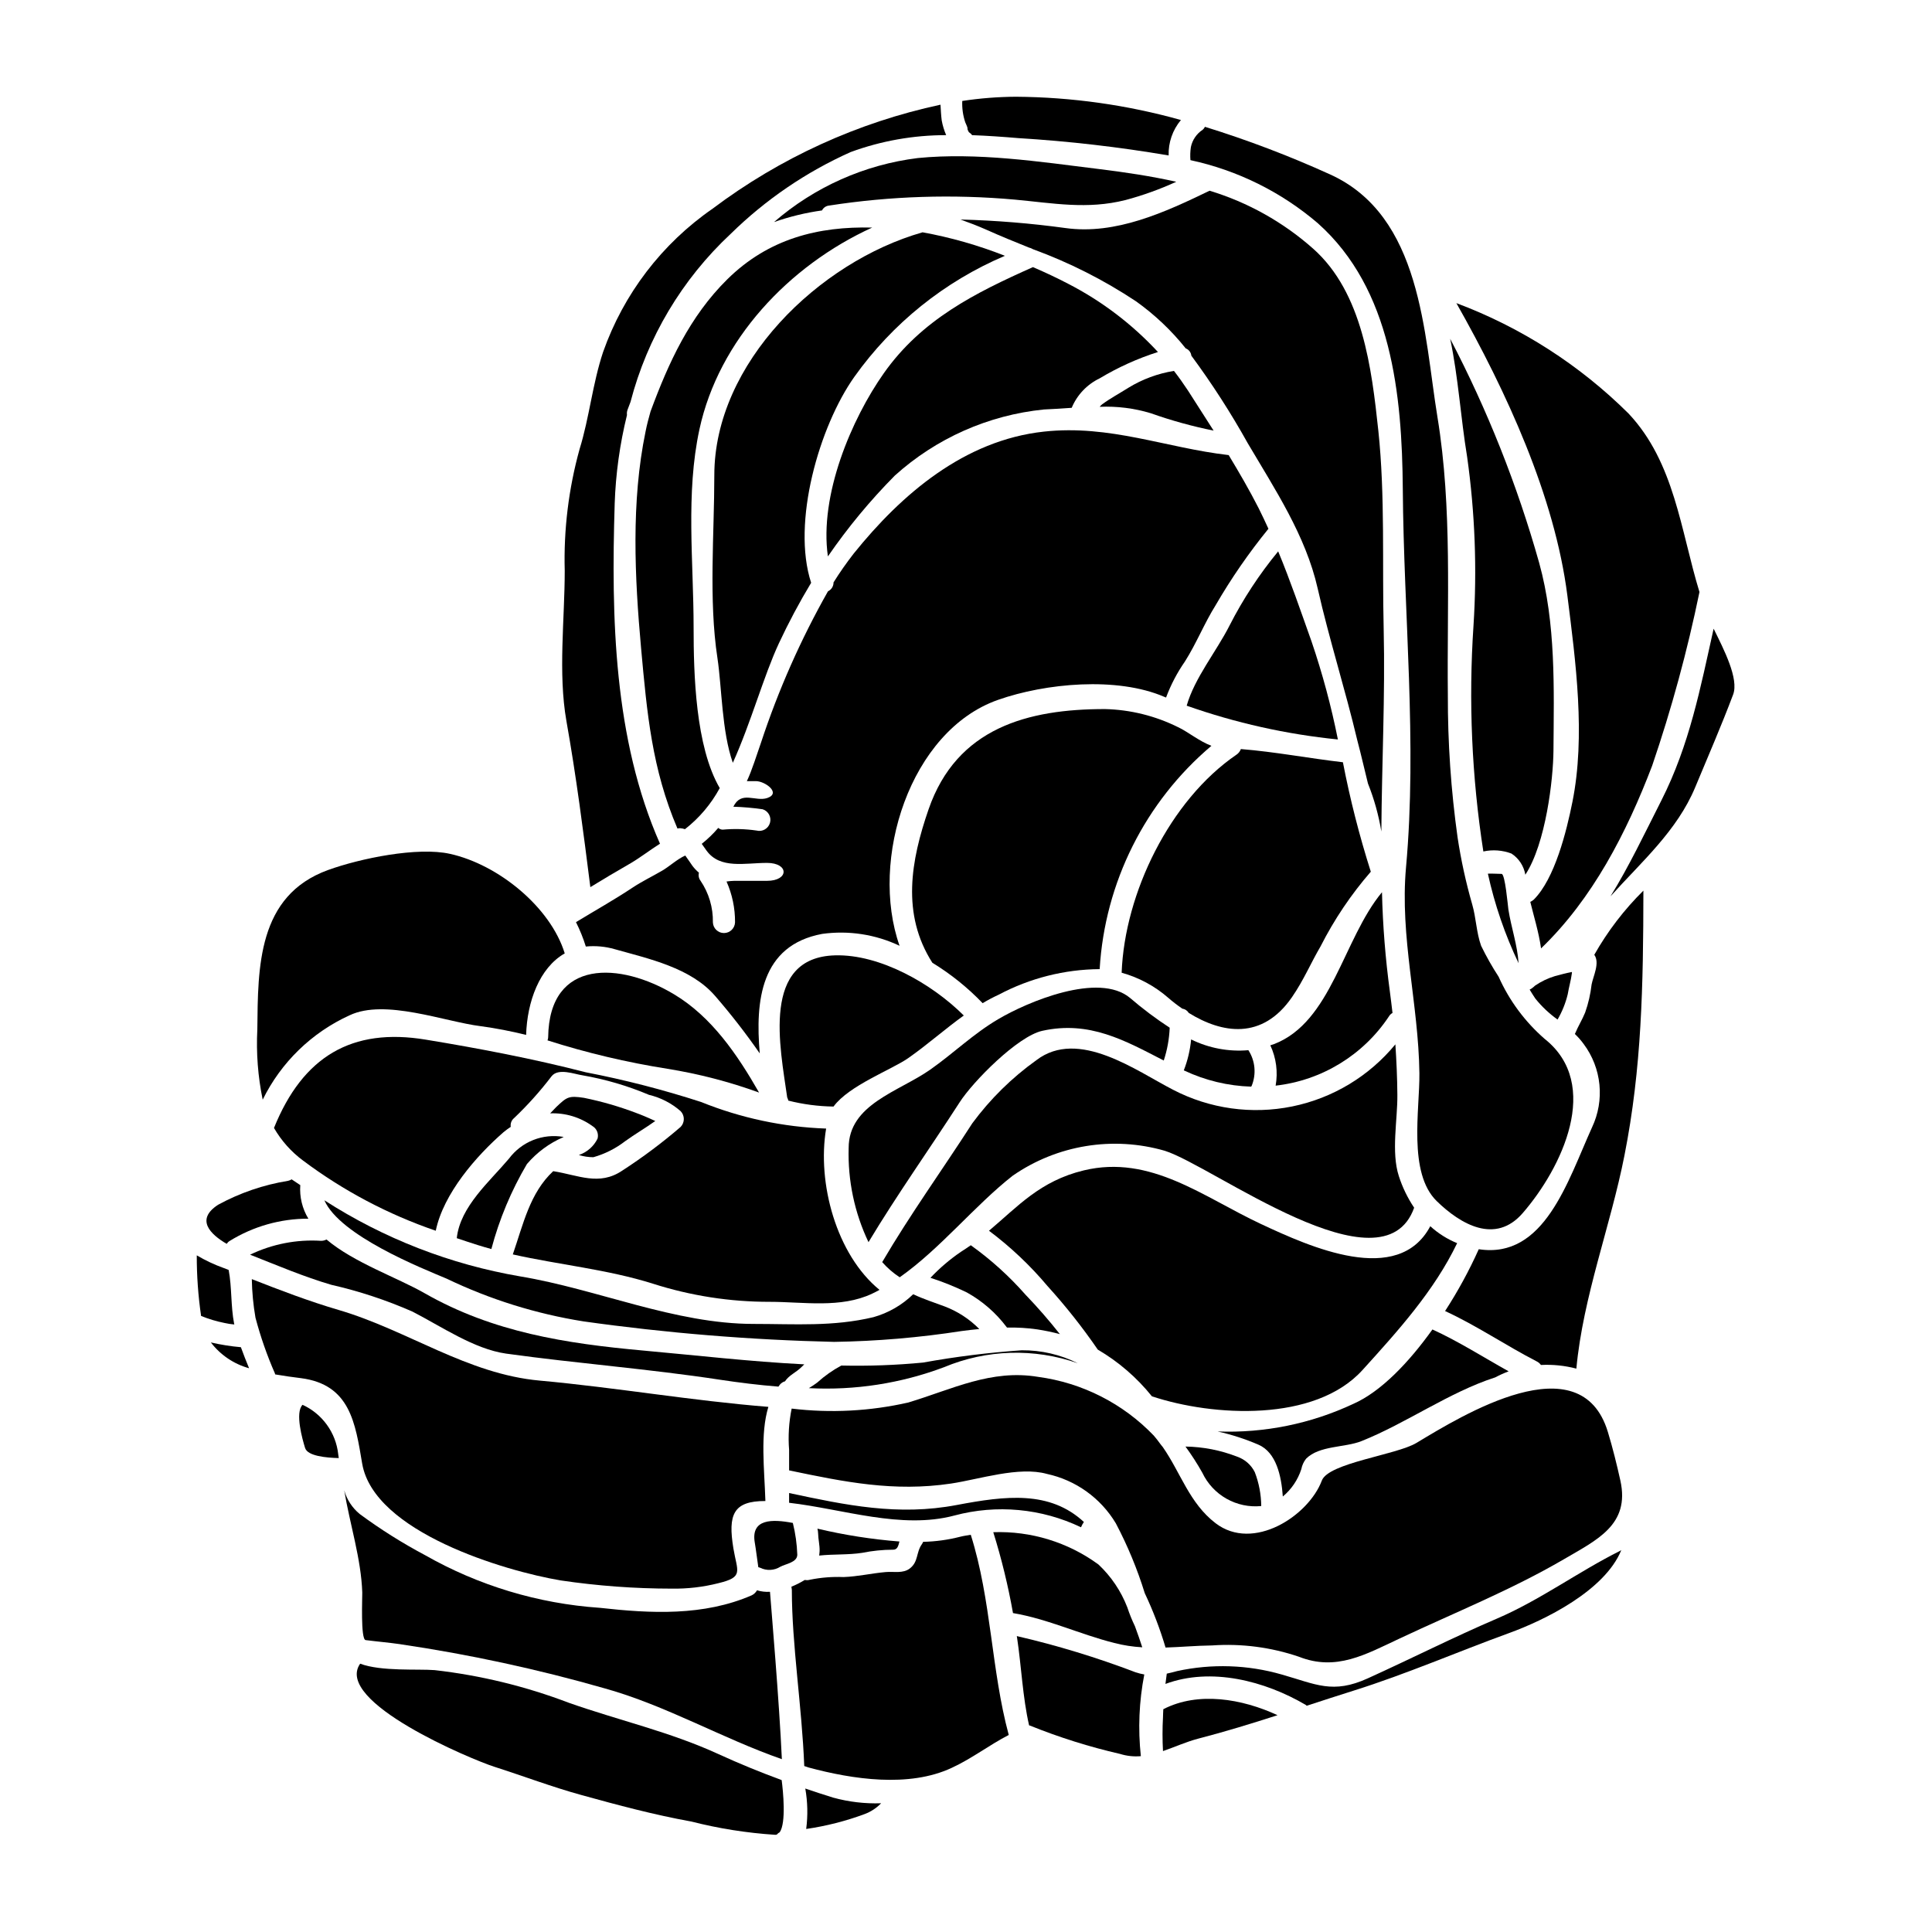 <?xml version="1.0" encoding="UTF-8"?>
<!-- Uploaded to: ICON Repo, www.iconrepo.com, Generator: ICON Repo Mixer Tools -->
<svg fill="#000000" width="800px" height="800px" version="1.1" viewBox="144 144 512 512" xmlns="http://www.w3.org/2000/svg">
 <g>
  <path d="m509.27 258.12c-1.762-16.441-4.141-36.547-17.258-48.203-7.938-7.047-17.305-12.293-27.461-15.375-11.773 5.695-24.863 11.746-38.18 9.895-9.23-1.266-18.52-2.019-27.832-2.262 2.316 0.824 4.582 1.703 6.723 2.644 3.906 1.758 7.691 3.285 11.391 4.781 0.383 0.086 0.75 0.234 1.086 0.441 9.609 3.512 18.773 8.145 27.301 13.801 4.949 3.527 9.387 7.727 13.18 12.477 0.82 0.316 1.398 1.062 1.496 1.938 5.477 7.414 10.473 15.168 14.957 23.219 7.195 12.203 15.352 24.453 18.527 38.484 3.051 13.473 7.309 26.766 10.508 40.277 1.027 3.844 1.852 7.574 2.816 11.414l0.004 0.004c1.637 4.098 2.824 8.359 3.543 12.715 0.117-17.91 1.031-35.934 0.617-53.637-0.418-17.398 0.406-35.352-1.418-52.613z"/>
  <path d="m482.73 290.12c-5.008 6.078-9.34 12.684-12.914 19.699-3.379 6.691-9.25 13.855-11.332 21.195 12.953 4.566 26.406 7.574 40.07 8.953-1.758-8.801-4.09-17.48-6.984-25.977-2.938-8.254-5.609-16.09-8.84-23.871z"/>
  <path d="m510.24 380.45c-10.332 12.449-13.328 34.438-28.684 40.277-0.324 0.117-0.613 0.176-0.91 0.297l0.004-0.004c1.559 3.332 2.051 7.066 1.406 10.688 12.219-1.383 23.199-8.09 30.008-18.324 0.227-0.398 0.562-0.727 0.965-0.941-0.234-1.91-0.441-3.785-0.703-5.695-1.18-8.723-1.879-17.5-2.086-26.297z"/>
  <path d="m398.3 436.14c3.523-5.492 15.383-17.527 21.926-18.965 12.477-2.754 21.871 2.555 32.176 7.871h0.004c0.926-2.809 1.457-5.734 1.574-8.691-3.664-2.391-7.164-5.019-10.48-7.871-8.309-6.988-27.215 1.027-34.965 5.609-6.551 3.844-11.863 9.055-18.027 13.383-8.395 5.867-21.605 9.16-21.605 20.754-0.25 8.617 1.551 17.172 5.258 24.953 7.555-12.57 16.188-24.715 24.141-37.043z"/>
  <path d="m436.79 331.91c-20.344 0-39.223 4.934-46.707 26.566-4.695 13.562-7.25 27.773 1 40.66h-0.004c4.887 2.984 9.363 6.586 13.328 10.715 1.387-0.832 2.816-1.586 4.285-2.262 8.238-4.371 17.406-6.691 26.73-6.762 1.363-22.949 12.066-44.336 29.621-59.184-3.148-1.145-6.25-3.727-8.832-4.934h-0.004c-6.043-3.004-12.672-4.644-19.418-4.801z"/>
  <path d="m352.62 434.85 0.086 0.176c0.094 0.207 0.164 0.426 0.207 0.648 3.91 0.988 7.918 1.516 11.949 1.574h0.031c4.082-5.578 15.352-9.746 19.785-12.828 5.195-3.641 9.746-7.723 14.738-11.301-8.512-8.484-22.25-16.262-34.082-15.941-19.73 0.504-14.566 24.473-12.715 37.672z"/>
  <path d="m410.31 211.79c-7.059-2.789-14.375-4.875-21.844-6.234-0.031 0-0.031 0.031-0.059 0.031-27.332 7.809-55.105 34.582-55.105 64.352 0 15.559-1.523 33.027 0.824 48.438 1.18 7.84 1.145 19.438 4.082 27.773 4.812-10.656 8.191-23.047 12.184-31.617v-0.004c2.574-5.508 5.434-10.879 8.57-16.086-5.223-15.973 2.172-41.48 11.449-54.578 10.082-14.172 23.891-25.273 39.898-32.074z"/>
  <path d="m296.64 388.38c1.047 2.078 1.922 4.238 2.609 6.461 2.574-0.254 5.176-0.016 7.66 0.703 8.953 2.523 20.141 4.898 26.598 12.387h0.004c4.215 4.863 8.164 9.949 11.832 15.234-1.203-13.883 0.203-28.621 16.531-31.672 7-0.973 14.133 0.121 20.52 3.148-8.043-22.781 2.731-56.98 26.102-65.172 12.535-4.406 31.488-6.227 44.082-0.789l0.441 0.176-0.004 0.004c1.258-3.379 2.938-6.586 4.996-9.547 3.055-4.812 5.141-10.129 8.164-14.957 4.117-7.098 8.789-13.859 13.973-20.227-0.82-1.789-1.672-3.609-2.582-5.434-2.469-4.84-5.168-9.48-7.953-14.09-16.734-1.938-31.488-8.133-48.969-6.223-21.082 2.289-37.727 16.559-50.41 32.324-1.906 2.453-3.691 5-5.34 7.633 0.016 1.008-0.559 1.93-1.469 2.359-7.215 12.75-13.16 26.18-17.746 40.094-1.141 3.227-2.363 7.277-3.754 10.215h2.406c2.41 0 6.754 3.172 3.023 4.465-3.148 1.086-6.894-2.055-9.008 2.316h-0.004c2.606 0.078 5.199 0.305 7.777 0.676 1.516 0.484 2.371 2.09 1.926 3.617s-2.027 2.426-3.566 2.019c-2.965-0.43-5.969-0.508-8.953-0.234-0.438-0.004-0.859-0.172-1.18-0.469-1.32 1.547-2.785 2.961-4.379 4.227 0.441 0.613 0.852 1.23 1.289 1.82 3.613 4.934 10.133 3.231 16 3.231 5.867 0 5.871 4.754 0 4.754h-8.695c-0.68 0.02-1.355 0.082-2.027 0.176 1.516 3.41 2.285 7.102 2.258 10.832-0.059 1.578-1.355 2.828-2.934 2.828s-2.875-1.25-2.934-2.828c0.07-3.922-1.066-7.769-3.266-11.02-0.469-0.609-0.629-1.402-0.434-2.144-0.66-0.555-1.254-1.184-1.766-1.879-0.172-0.234-1.055-1.574-1.852-2.668-2.199 0.965-4.227 2.934-6.25 4.078-2.527 1.469-5.254 2.789-7.695 4.406-4.867 3.238-10.008 6.113-15.023 9.168z"/>
  <path d="m316.4 253.04c-0.504 1.789-0.973 3.543-1.324 5.344-3.844 18.582-2.879 38.605-1.18 57.418 1.574 17.289 2.879 31.973 9.633 47.762v0.004c0.23-0.059 0.465-0.086 0.703-0.086 0.441 0.027 0.875 0.117 1.289 0.262 3.793-2.957 6.93-6.664 9.219-10.891-6.43-11.02-6.926-30.207-6.926-42.535 0-17.469-2.144-35.555 1.555-52.582 5.117-23.617 23.691-43.359 45.77-53.426-14.242-0.355-27.449 2.906-38.398 13.711-9.98 9.859-15.559 22.074-20.34 35.02z"/>
  <path d="m289.27 418.89c-0.008 0.281-0.066 0.559-0.176 0.82 10.391 3.316 21.02 5.832 31.789 7.531 8.273 1.332 16.402 3.441 24.277 6.301-5.754-10.066-12.566-20.074-22.52-26.035-14.145-8.504-33.105-9.68-33.371 11.383z"/>
  <path d="m387.26 185.88c-14.113 1.742-27.391 7.648-38.133 16.969 4.125-1.445 8.383-2.481 12.711-3.082 0.363-0.723 1.07-1.211 1.875-1.289 16.289-2.523 32.82-3.051 49.234-1.578 10.16 0.938 19.172 2.672 29.301 0.117l-0.004 0.004c4.621-1.238 9.129-2.859 13.477-4.848-6.664-1.496-13.562-2.527-20.727-3.406-15.559-1.926-32.059-4.422-47.734-2.887z"/>
  <path d="m465.62 258.12c-2.258-3.523-4.492-7.047-6.781-10.598-1.18-1.789-2.406-3.523-3.727-5.227h-0.004c-4.273 0.688-8.375 2.203-12.066 4.465-2.363 1.496-4.695 2.727-6.988 4.406-0.23 0.191-0.441 0.406-0.629 0.645 4.578-0.203 9.152 0.371 13.535 1.699 5.438 1.93 11.004 3.469 16.66 4.609z"/>
  <path d="m216.61 442.92c1.949 3.383 4.578 6.332 7.719 8.656 10.672 7.992 22.535 14.266 35.152 18.582 2.027-9.84 10.719-19.812 17.969-26.129l-0.004 0.004c0.609-0.504 1.25-0.977 1.91-1.41-0.141-0.875 0.191-1.758 0.879-2.316 3.602-3.43 6.93-7.141 9.945-11.098 1.789-2.258 6.106-0.527 8.219-0.234 6.039 1.047 11.941 2.781 17.586 5.168 3.109 0.738 5.992 2.223 8.395 4.328 1.117 1.168 1.117 3.004 0 4.168-4.898 4.215-10.074 8.09-15.5 11.602-6.106 4.109-11.621 1.18-18.199 0.145-0.031 0-0.031 0-0.059-0.027-6.195 5.75-7.957 14.059-10.719 22.074 12.301 2.754 25.074 3.965 37.109 7.75 10.012 3.207 20.461 4.832 30.973 4.812 8.863 0 18.816 1.789 27.16-2.172 0.645-0.293 1.289-0.645 1.938-0.996-11.449-9.336-16.586-28.359-14.148-42.746h-0.004c-11.375-0.398-22.594-2.785-33.145-7.047-10.016-3.246-20.223-5.875-30.559-7.871-13.914-3.582-28.121-6.297-42.305-8.633-19.738-3.297-32.684 4.512-40.312 23.391z"/>
  <path d="m381.13 270.04c10.969-9.902 24.812-16.043 39.516-17.523 2.316-0.09 4.812-0.266 7.367-0.441 1.426-3.422 4.066-6.203 7.41-7.809 4.863-2.918 10.047-5.262 15.445-6.984-6.832-7.379-14.898-13.508-23.84-18.105-2.754-1.438-5.902-2.934-9.246-4.371l-0.07-0.004c-15.352 6.84-29.477 13.914-39.484 28.094-8.574 12.156-17.145 32.352-14.824 48.555 5.262-7.648 11.191-14.812 17.727-21.41z"/>
  <path d="m541.94 375.59c-1.199 0-2.406-0.117-3.637-0.059 1.797 8.195 4.523 16.152 8.133 23.723-0.297-4.785-1.969-9.512-2.699-14.242-0.148-1.012-0.863-9.422-1.797-9.422z"/>
  <path d="m459.66 419.46c-0.262 2.809-0.914 5.566-1.938 8.191 0.027 0.039 0.074 0.059 0.121 0.059 5.555 2.621 11.59 4.07 17.73 4.262 0.039-0.086 0.09-0.164 0.145-0.238 1.258-3.098 0.93-6.613-0.883-9.422-5.223 0.453-10.473-0.535-15.176-2.852z"/>
  <path d="m493.24 203.16c19.609 17.469 22.309 45.473 22.516 70.398 0.234 33.113 3.844 67.305 0.855 100.28-1.672 18.5 3.312 36.168 3.543 54.578 0.117 9.598-3.082 26.418 4.609 33.906 6.25 6.078 15.5 11.566 22.781 3.148 10.332-11.918 21.02-34.082 5.812-46.148l-0.004-0.004c-5.215-4.539-9.379-10.156-12.199-16.469-1.715-2.629-3.262-5.367-4.637-8.191-1.262-3.492-1.324-7.394-2.363-10.977-1.672-5.82-2.969-11.742-3.875-17.73-1.754-12.508-2.617-25.125-2.582-37.754-0.266-24.543 1.23-49.352-2.754-73.656-3.613-21.992-4.109-53.402-28.594-64.383h-0.004c-10.734-4.871-21.762-9.062-33.023-12.551-0.141 0.309-0.352 0.578-0.613 0.789-1.605 1.055-2.723 2.699-3.113 4.582-0.172 1.145-0.211 2.305-0.117 3.461 12.465 2.684 24.07 8.43 33.762 16.719z"/>
  <path d="m483.96 540.59c2.289-1.906 3.988-4.422 4.906-7.254 0.191-1.008 0.625-1.953 1.258-2.758 3.523-3.543 10.277-2.906 14.676-4.668 11.746-4.664 23.309-12.988 35.426-16.879v0.004c1.16-0.617 2.356-1.156 3.582-1.617-6.691-3.727-13.301-7.953-20.199-11.094-6.191 8.66-13.59 16.469-20.988 19.727v-0.004c-11.223 5.266-23.543 7.769-35.934 7.309 3.703 0.824 7.32 1.996 10.805 3.496 4.738 2.051 6.086 8.273 6.469 13.738z"/>
  <path d="m560.7 356.55c-1.523 7.633-4.664 20.371-10.273 25.891-0.266 0.227-0.562 0.414-0.883 0.559 0.824 3.438 2.262 8.074 2.852 12.332 13.648-13.121 22.664-30.648 29.445-48.414 5.141-15.066 9.328-30.438 12.535-46.027-4.996-16.324-6.578-34.289-18.762-47.266v-0.004c-12.973-12.891-28.535-22.879-45.66-29.293 13.242 23.395 26.066 51.195 29.414 77.5 2.211 17.555 4.859 37.195 1.332 54.723z"/>
  <path d="m549.81 406.02c-0.145 0.086-0.293 0.145-0.438 0.23 0.496 0.789 0.969 1.617 1.496 2.363 1.699 2.125 3.688 4 5.902 5.578 1.223-2.098 2.133-4.363 2.699-6.723 0.297-1.82 0.855-3.699 1.086-5.492 0.027-0.129 0.039-0.262 0.031-0.391-1.574 0.293-3.258 0.762-4.492 1.086h0.004c-1.879 0.566-3.664 1.418-5.285 2.523-0.312 0.305-0.648 0.582-1.004 0.824z"/>
  <path d="m534.49 309.82c-1.336 19.977-0.457 40.043 2.613 59.828 2.488-0.539 5.074-0.348 7.453 0.555 1.957 1.273 3.285 3.309 3.676 5.609 5.43-8.309 7.394-25.305 7.453-32.883 0.117-16.531 0.676-33.641-3.785-49.758-5.789-20.559-13.691-40.461-23.586-59.387 2.172 10.336 2.754 20.699 4.492 31.297v-0.004c2.086 14.82 2.648 29.809 1.684 44.742z"/>
  <path d="m400.24 486.52c4.074 2.266 7.633 5.356 10.449 9.074 0.066 0.07 0.125 0.148 0.18 0.23 2.668-0.066 5.34 0.094 7.984 0.473 2.027 0.309 4.035 0.73 6.019 1.258-2.859-3.633-5.898-7.117-9.105-10.449-4.316-4.91-9.18-9.309-14.5-13.105-0.852 0.586-1.703 1.18-2.641 1.762-2.922 1.996-5.617 4.297-8.047 6.871 3.309 1.066 6.535 2.367 9.66 3.887z"/>
  <path d="m486.38 408.27c3.168-4.606 4.93-8.949 7.602-13.504v-0.004c3.606-7.102 8.074-13.738 13.297-19.754-3.027-9.516-5.5-19.199-7.394-29.004-9.133-1.059-17.852-2.754-27.039-3.496-0.223 0.613-0.637 1.141-1.184 1.5-17.617 12.035-29.621 36.695-30.414 57.773 4.543 1.258 8.746 3.516 12.301 6.606 1.195 1.043 2.453 2.012 3.762 2.906 0.715 0.109 1.348 0.527 1.73 1.145 8.812 5.445 19.441 7.266 27.34-4.168z"/>
  <path d="m513.79 420.76c-6.953 8.453-16.602 14.266-27.328 16.457-10.727 2.191-21.883 0.629-31.594-4.422-9.715-4.992-25.07-16.355-36.211-7.84-6.496 4.644-12.223 10.281-16.969 16.703-7.84 12.184-16.586 24.336-23.895 36.812v0.004c1.355 1.543 2.914 2.894 4.637 4.019 10.805-7.602 19.844-18.996 29.945-26.918 11.758-8.148 26.559-10.574 40.305-6.606 12.801 4.019 57.805 38.25 66.086 15.086v0.004c-1.734-2.586-3.102-5.402-4.055-8.367-2.082-6.371-0.324-14.957-0.395-21.582-0.031-4.516-0.238-8.953-0.527-13.352z"/>
  <path d="m523.04 468.96c-8.543 16.055-31.855 5.488-44.871-0.586-15.27-7.137-29.242-18.469-46.945-14.211-11.594 2.785-17.523 9.602-25.129 15.996 5.711 4.277 10.91 9.191 15.5 14.652 4.816 5.309 9.27 10.938 13.328 16.848 5.488 3.215 10.344 7.402 14.328 12.359 0 0.031 0.027 0 0.059 0.031 16.086 5.34 43.184 6.957 55.805-7.019 9.336-10.301 18.969-20.93 25.043-33.582l0.004 0.004c-2.621-1.066-5.031-2.586-7.121-4.492z"/>
  <path d="m471.9 530.05c-4.379-1.715-9.035-2.629-13.738-2.699 1.625 2.219 3.117 4.531 4.461 6.93 1.371 2.902 3.609 5.312 6.406 6.894s6.016 2.262 9.211 1.941c-0.027-3.062-0.602-6.098-1.699-8.957-0.945-1.926-2.613-3.402-4.641-4.109z"/>
  <path d="m444.95 587.18c-10.266-3.918-20.785-7.129-31.488-9.602l0.086 0.527c1.117 7.394 1.469 15.703 3.172 23.133 0.078 0.016 0.156 0.035 0.23 0.059 7.758 3.133 15.75 5.644 23.902 7.516 1.773 0.551 3.637 0.75 5.484 0.586-0.781-7.223-0.473-14.52 0.914-21.648-0.781-0.133-1.551-0.324-2.301-0.57z"/>
  <path d="m240.89 578.64c3.055 0.395 6.106 0.645 9.16 1.086l-0.004 0.004c18.348 2.707 36.492 6.629 54.316 11.738 16.176 4.523 31.094 13.242 46.84 18.73-0.672-15.031-2.848-40.395-3.148-44.359v0.004c-1.16 0.074-2.324-0.059-3.438-0.395-0.316 0.566-0.797 1.027-1.379 1.316-12.77 5.551-26.766 4.844-40.363 3.316v0.004c-16.277-1.121-32.094-5.898-46.27-13.973-6.023-3.199-11.805-6.84-17.289-10.891-1.973-1.629-3.402-3.816-4.094-6.277 1.5 8.98 4.496 18.199 4.785 27.094 0.031 1.242-0.469 12.398 0.883 12.602z"/>
  <path d="m334.39 608.85c-12.918-5.93-26.395-8.926-39.633-13.59-11.453-4.367-23.406-7.277-35.582-8.66-4.434-0.352-14.148 0.395-19.73-1.703-7.086 10.102 29.621 25.426 35.523 27.305 7.723 2.469 15.352 5.371 23.164 7.516 9.539 2.644 19.227 5.227 28.977 6.992v-0.008c7.32 1.871 14.797 3.055 22.34 3.543 0.148 0 0.297-0.027 0.438-0.086 0.195-0.25 0.449-0.449 0.734-0.586 1.762-2.469 0.91-10.922 0.527-13.828-5.637-2.082-11.184-4.34-16.758-6.894z"/>
  <path d="m357.41 617.98c0.625 3.539 0.707 7.152 0.238 10.715 5.301-0.766 10.504-2.094 15.527-3.961 1.637-0.617 3.113-1.59 4.328-2.852-4.289 0.148-8.574-0.355-12.715-1.496-2.477-0.754-4.934-1.586-7.379-2.406z"/>
  <path d="m224.18 516.29c-2.055 2.055-0.031 9.191 0.676 11.449 0.672 2.141 5.578 2.582 8.922 2.668-0.031-0.324-0.09-0.645-0.145-0.996h0.004c-0.621-5.734-4.211-10.719-9.457-13.121z"/>
  <path d="m239.98 531.86c3.109 18.172 37.75 28.477 52.637 30.973 9.738 1.441 19.57 2.168 29.418 2.172 4.152 0.066 8.297-0.418 12.328-1.438 6.84-1.645 5.019-3.055 3.996-9.219-1.469-8.926-0.09-12.594 8.48-12.562-0.266-8.484-1.41-17.762 0.789-24.953-20.254-1.617-40.336-5.117-60.562-6.957-19.285-1.73-35.031-13.359-53.34-18.727-7.809-2.289-15.414-5.199-22.984-8.164l-0.008-0.004c0.059 3.426 0.383 6.84 0.969 10.215 1.336 5.059 3.062 10.008 5.168 14.801 0.027 0.086 0 0.172 0.027 0.23 2.383 0.414 4.699 0.734 6.871 1 13.012 1.688 14.387 11.848 16.211 22.633z"/>
  <path d="m398.48 551.25c-3.219 0.828-6.519 1.281-9.84 1.352-0.086 0.219-0.195 0.426-0.324 0.617-1.574 2.172-0.883 4.609-3.148 6.398-1.852 1.469-4.285 0.789-6.461 0.996-3.727 0.324-7.453 1.203-11.188 1.324h0.004c-2.973-0.121-5.949 0.117-8.863 0.703-0.449 0.137-0.926 0.156-1.383 0.062-1.129 0.691-2.312 1.293-3.543 1.789 0.051 0.273 0.09 0.547 0.113 0.824 0 14.59 2.672 30.883 3.289 46.703 0.395 0.117 0.762 0.266 1.18 0.395 11.566 3.113 26.539 5.402 37.898 0.086 5.402-2.492 9.98-6.074 15.117-8.715-4.664-17.234-4.578-35.73-10.066-53.051-0.941 0.164-1.879 0.281-2.785 0.516z"/>
  <path d="m565.79 404.9c-0.289 2.531-0.859 5.023-1.707 7.426-0.762 1.879-1.852 3.613-2.641 5.512l-0.086 0.176c0.867 0.828 1.66 1.73 2.363 2.703 2.324 3.125 3.758 6.824 4.144 10.703s-0.285 7.789-1.945 11.312c-6.461 14.242-12.621 34.996-30.031 32.324-2.551 5.68-5.535 11.156-8.926 16.383 8.305 3.816 16.203 9.191 24.305 13.359v-0.004c0.438 0.215 0.812 0.539 1.09 0.938 3.16-0.164 6.332 0.16 9.395 0.969 1.789-19.195 9.055-37.75 12.742-56.48 4.582-23.191 4.992-44.914 5.023-70.191h-0.004c-5.098 5.039-9.477 10.758-13.008 16.996 1.543 2.152-0.309 5.703-0.715 7.875z"/>
  <path d="m344.02 552.77c0.324 1.879 0.613 4.371 0.941 6.547 0.16 0.031 0.316 0.082 0.469 0.145 1.715 0.859 3.75 0.758 5.371-0.262 1.379-0.758 4.434-1.113 4.492-3.148-0.098-2.852-0.492-5.688-1.18-8.457-5.457-1.047-11.152-1.137-10.094 5.176z"/>
  <path d="m570.1 523.48c-7.219-23.836-38.691-4.328-50.727 2.91-5.344 3.199-23.309 5.281-25.074 9.98-3.523 9.363-18.172 18.934-28.152 11.301-6.953-5.312-9.246-13.383-14-20.195v-0.004c-0.105-0.094-0.191-0.203-0.266-0.32-0.148-0.176-0.27-0.355-0.414-0.531-0.527-0.73-1.086-1.469-1.699-2.172-8.156-8.512-18.965-14-30.648-15.562-12.477-2.082-22.754 3.289-34.379 6.781v0.004c-10.145 2.312-20.609 2.859-30.941 1.617-0.738 3.609-0.969 7.305-0.676 10.977v5.402c14.59 3.051 27.742 5.75 42.902 3.492 7.477-1.117 17.996-4.637 25.422-2.555 7.637 1.652 14.25 6.394 18.262 13.098 3.117 5.914 5.684 12.109 7.66 18.496 2.203 4.66 4.047 9.48 5.512 14.418 3.965-0.117 7.984-0.5 12.359-0.559 7.785-0.539 15.598 0.48 22.984 2.996 9.922 3.906 17.672-0.617 26.719-4.844 14.527-6.84 29.559-12.859 43.445-20.961 8.809-5.168 17.613-9.133 15.031-20.859-0.941-4.25-2.059-8.77-3.32-12.91z"/>
  <path d="m446.71 580.55c-0.586-1.762-1.203-3.641-1.938-5.578-0.785-1.625-1.461-3.305-2.027-5.019-1.668-4.316-4.285-8.199-7.66-11.359-8.066-5.894-17.879-8.902-27.859-8.547 2.195 7.027 3.938 14.184 5.227 21.434 9.219 1.555 17.852 5.664 26.859 7.926 2.422 0.625 4.898 1.008 7.398 1.145z"/>
  <path d="m598.13 310.61c-3.492 15.617-6.367 30.77-13.855 45.531-4.523 8.926-8.574 17.469-13.477 25.395 8.223-9.16 17.645-17.352 22.457-28.918 3.406-8.191 6.898-16.203 10.039-24.543 1.586-4.199-2.492-12.035-5.164-17.465z"/>
  <path d="m540.65 572.97c-11.504 4.934-22.691 10.602-34.141 15.797-9.336 4.258-13.801 1.555-22.828-1-9.031-2.602-18.562-2.914-27.742-0.91-1 0.27-1.883 0.5-2.731 0.676-0.117 0.906-0.234 1.816-0.352 2.727 12.094-4.492 26.332-0.82 37.164 5.551v0.004c0.102 0.062 0.191 0.141 0.266 0.234 4.137-1.352 8.266-2.703 12.477-4.023 14-4.406 27.387-10.234 41.129-15.234 9.48-3.434 25.391-11.246 29.77-21.992-0.117 0.078-0.234 0.145-0.355 0.211-11.047 5.516-21.207 13.059-32.656 17.961z"/>
  <path d="m452.29 596.96c-0.027 0.703-0.086 1.41-0.086 2.113-0.164 2.992-0.164 5.988 0 8.98 3.082-1.055 6.106-2.438 9.305-3.285 7.164-1.852 14.121-3.992 21.051-6.223-9.426-4.375-21.078-6.34-30.27-1.586z"/>
  <path d="m199.88 499.76c2.539 3.324 6.098 5.727 10.129 6.84-0.758-1.852-1.496-3.699-2.172-5.578-2.68-0.234-5.336-0.656-7.957-1.262z"/>
  <path d="m236.63 413.07c9.395-4.465 25.219 1.699 34.762 2.879l0.004-0.004c4.047 0.555 8.066 1.328 12.031 2.32 0.27-8.836 3.543-17.789 10.234-21.609-3.785-12.301-17.641-23.547-30.383-26.371-8.602-1.938-23.867 1.203-32.355 4.285-18.727 6.809-18.551 25.805-18.727 42.215-0.32 6.25 0.156 12.512 1.422 18.641 4.856-9.891 12.988-17.789 23.012-22.355z"/>
  <path d="m400.36 177.74c0.086 0.852 0.117 1.055 0.086 0.586v0.004c0.07 0.25 0.18 0.488 0.324 0.703 0.332 0.207 0.621 0.473 0.855 0.785 4.078 0.148 8.191 0.441 12.301 0.789 13.332 0.812 26.609 2.348 39.777 4.59-0.105-3.426 1.055-6.769 3.258-9.395-14.234-3.984-28.934-6.059-43.715-6.164-4.766 0.027-9.523 0.398-14.234 1.117-0.09 1.91 0.18 3.82 0.785 5.637 0.207 0.438 0.387 0.91 0.562 1.348z"/>
  <path d="m300.45 379.1c3.348-2.055 6.754-4.078 10.188-6.051 2.703-1.523 5.434-3.668 8.266-5.461-12.242-27.684-12.945-59.859-12.004-90.062l-0.004 0.004c0.266-7.941 1.359-15.832 3.262-23.547-0.066-0.465-0.016-0.941 0.145-1.383 0.266-0.672 0.527-1.383 0.789-2.082 4.445-17.059 13.648-32.504 26.539-44.535 9.223-9.055 19.984-16.395 31.777-21.676 8.117-2.981 16.695-4.5 25.336-4.492-0.539-1.25-0.934-2.562-1.18-3.902-0.176-1.352-0.234-2.754-0.324-4.168h0.004c-21.891 4.691-42.496 14.094-60.387 27.551-13.445 9.297-23.609 22.602-29.039 38.02-2.816 8.48-3.609 17.262-6.223 25.715v-0.004c-2.906 10.492-4.234 21.355-3.934 32.238 0 12.828-1.785 27.094 0.441 39.777 2.59 14.555 4.5 29.383 6.348 44.059z"/>
  <path d="m394.16 506.33c11.285-4.727 23.918-5.102 35.465-1.059-4.609-2.301-9.703-3.477-14.855-3.434-8.773 0.605-17.504 1.695-26.156 3.258-7.195 0.691-14.426 0.953-21.648 0.789-2.297 1.234-4.438 2.742-6.371 4.492-0.715 0.539-1.461 1.039-2.234 1.496 12.188 0.637 24.375-1.25 35.801-5.543z"/>
  <path d="m278.88 451.05c-5.117 6.078-12.914 12.684-13.828 21.051v0.027c1.824 0.617 3.672 1.234 5.551 1.824 1.18 0.395 2.41 0.703 3.613 1.055 2.094-7.902 5.266-15.48 9.422-22.52 2.629-3.086 5.934-5.527 9.66-7.133l0.055-0.059c-2.707-0.473-5.496-0.188-8.051 0.828s-4.777 2.723-6.422 4.926z"/>
  <path d="m262.35 482.85c11.484 5.516 23.707 9.332 36.285 11.332 22.012 3.098 44.184 4.91 66.406 5.43 11.328-0.176 22.629-1.137 33.82-2.875 1.523-0.207 3.078-0.383 4.664-0.531-2.594-2.637-5.727-4.676-9.184-5.988-2.754-1.027-5.668-1.969-8.336-3.231-2.953 2.875-6.578 4.965-10.543 6.078-10.715 2.555-20.727 1.789-31.734 1.789-20.898 0-41.363-9.188-61.855-12.594-18.484-3.156-36.141-10.016-51.91-20.168 4.117 9.367 25.691 17.941 32.387 20.758z"/>
  <path d="m253.31 491.59c7.574 3.879 16.293 9.922 24.797 11.129 18.812 2.613 37.895 4.051 56.715 6.926 5.051 0.762 10.234 1.41 15.473 1.824l-0.004-0.004c0.125-0.184 0.254-0.359 0.395-0.531 0.352-0.422 0.82-0.727 1.352-0.875 1.059-1.645 2.996-2.363 4.406-3.816 0.23-0.234 0.469-0.441 0.703-0.676-14.355-0.73-28.773-2.406-42.805-3.668-20.344-1.852-39.633-4.812-57.746-15.145-7.394-4.231-18.758-8.105-26.066-14.27v-0.004c-0.445 0.23-0.938 0.352-1.438 0.352-6.484-0.414-12.965 0.852-18.82 3.672 7.047 2.785 14.297 5.867 21.52 7.981 7.383 1.68 14.59 4.059 21.52 7.106z"/>
  <path d="m396.92 545.63c11.195-3 23.098-1.895 33.555 3.113 0.211-0.492 0.465-0.965 0.762-1.41-9.055-8.367-20.668-6.957-33.672-4.496-15.586 2.969-29.445 0.031-44.445-3.168v2.582c14.355 1.652 29.707 7.117 43.801 3.379z"/>
  <path d="m372.52 555.51c2.68-0.539 5.402-0.816 8.133-0.824 1.18 0.027 1.41-1 1.703-2.172-7.316-0.574-14.582-1.711-21.727-3.406 0.105 0.414 0.168 0.836 0.18 1.262 0.031 1.574 0.441 3.113 0.395 4.668 0 0.395-0.086 0.789-0.117 1.203 3.773-0.41 7.676-0.145 11.434-0.73z"/>
  <path d="m204.07 473.63c0.203-0.309 0.473-0.57 0.789-0.762 6.266-3.875 13.492-5.922 20.859-5.906-1.617-2.672-2.367-5.777-2.141-8.895-0.762-0.5-1.527-1-2.289-1.527-0.297 0.188-0.625 0.32-0.969 0.395-6.488 1.047-12.754 3.191-18.523 6.34-6.004 3.898-2.144 7.769 2.273 10.355z"/>
  <path d="m206.1 495c-0.035-0.074-0.055-0.152-0.059-0.234-0.914-4.723-0.559-9.512-1.441-14.211-0.395-0.145-0.824-0.324-1.262-0.5v0.004c-2.5-0.895-4.906-2.023-7.191-3.379-0.012 5.375 0.371 10.742 1.145 16.059 1.992 0.812 4.055 1.43 6.164 1.852 0.871 0.199 1.754 0.336 2.644 0.41z"/>
  <path d="m297.4 450.09c1.246 0.383 2.543 0.582 3.844 0.586 3.043-0.863 5.894-2.297 8.398-4.227 2.465-1.789 5.434-3.523 8.016-5.371-2.086-0.969-4.082-1.789-5.019-2.113v-0.004c-4.512-1.715-9.156-3.062-13.887-4.023-4.055-0.613-4.523-0.234-7.34 2.438-0.559 0.559-1.086 1.117-1.613 1.676h-0.004c4.012-0.164 7.961 1.023 11.215 3.375 1.145 0.676 1.695 2.035 1.352 3.316-1.004 2.055-2.793 3.621-4.961 4.348z"/>
 </g>
</svg>